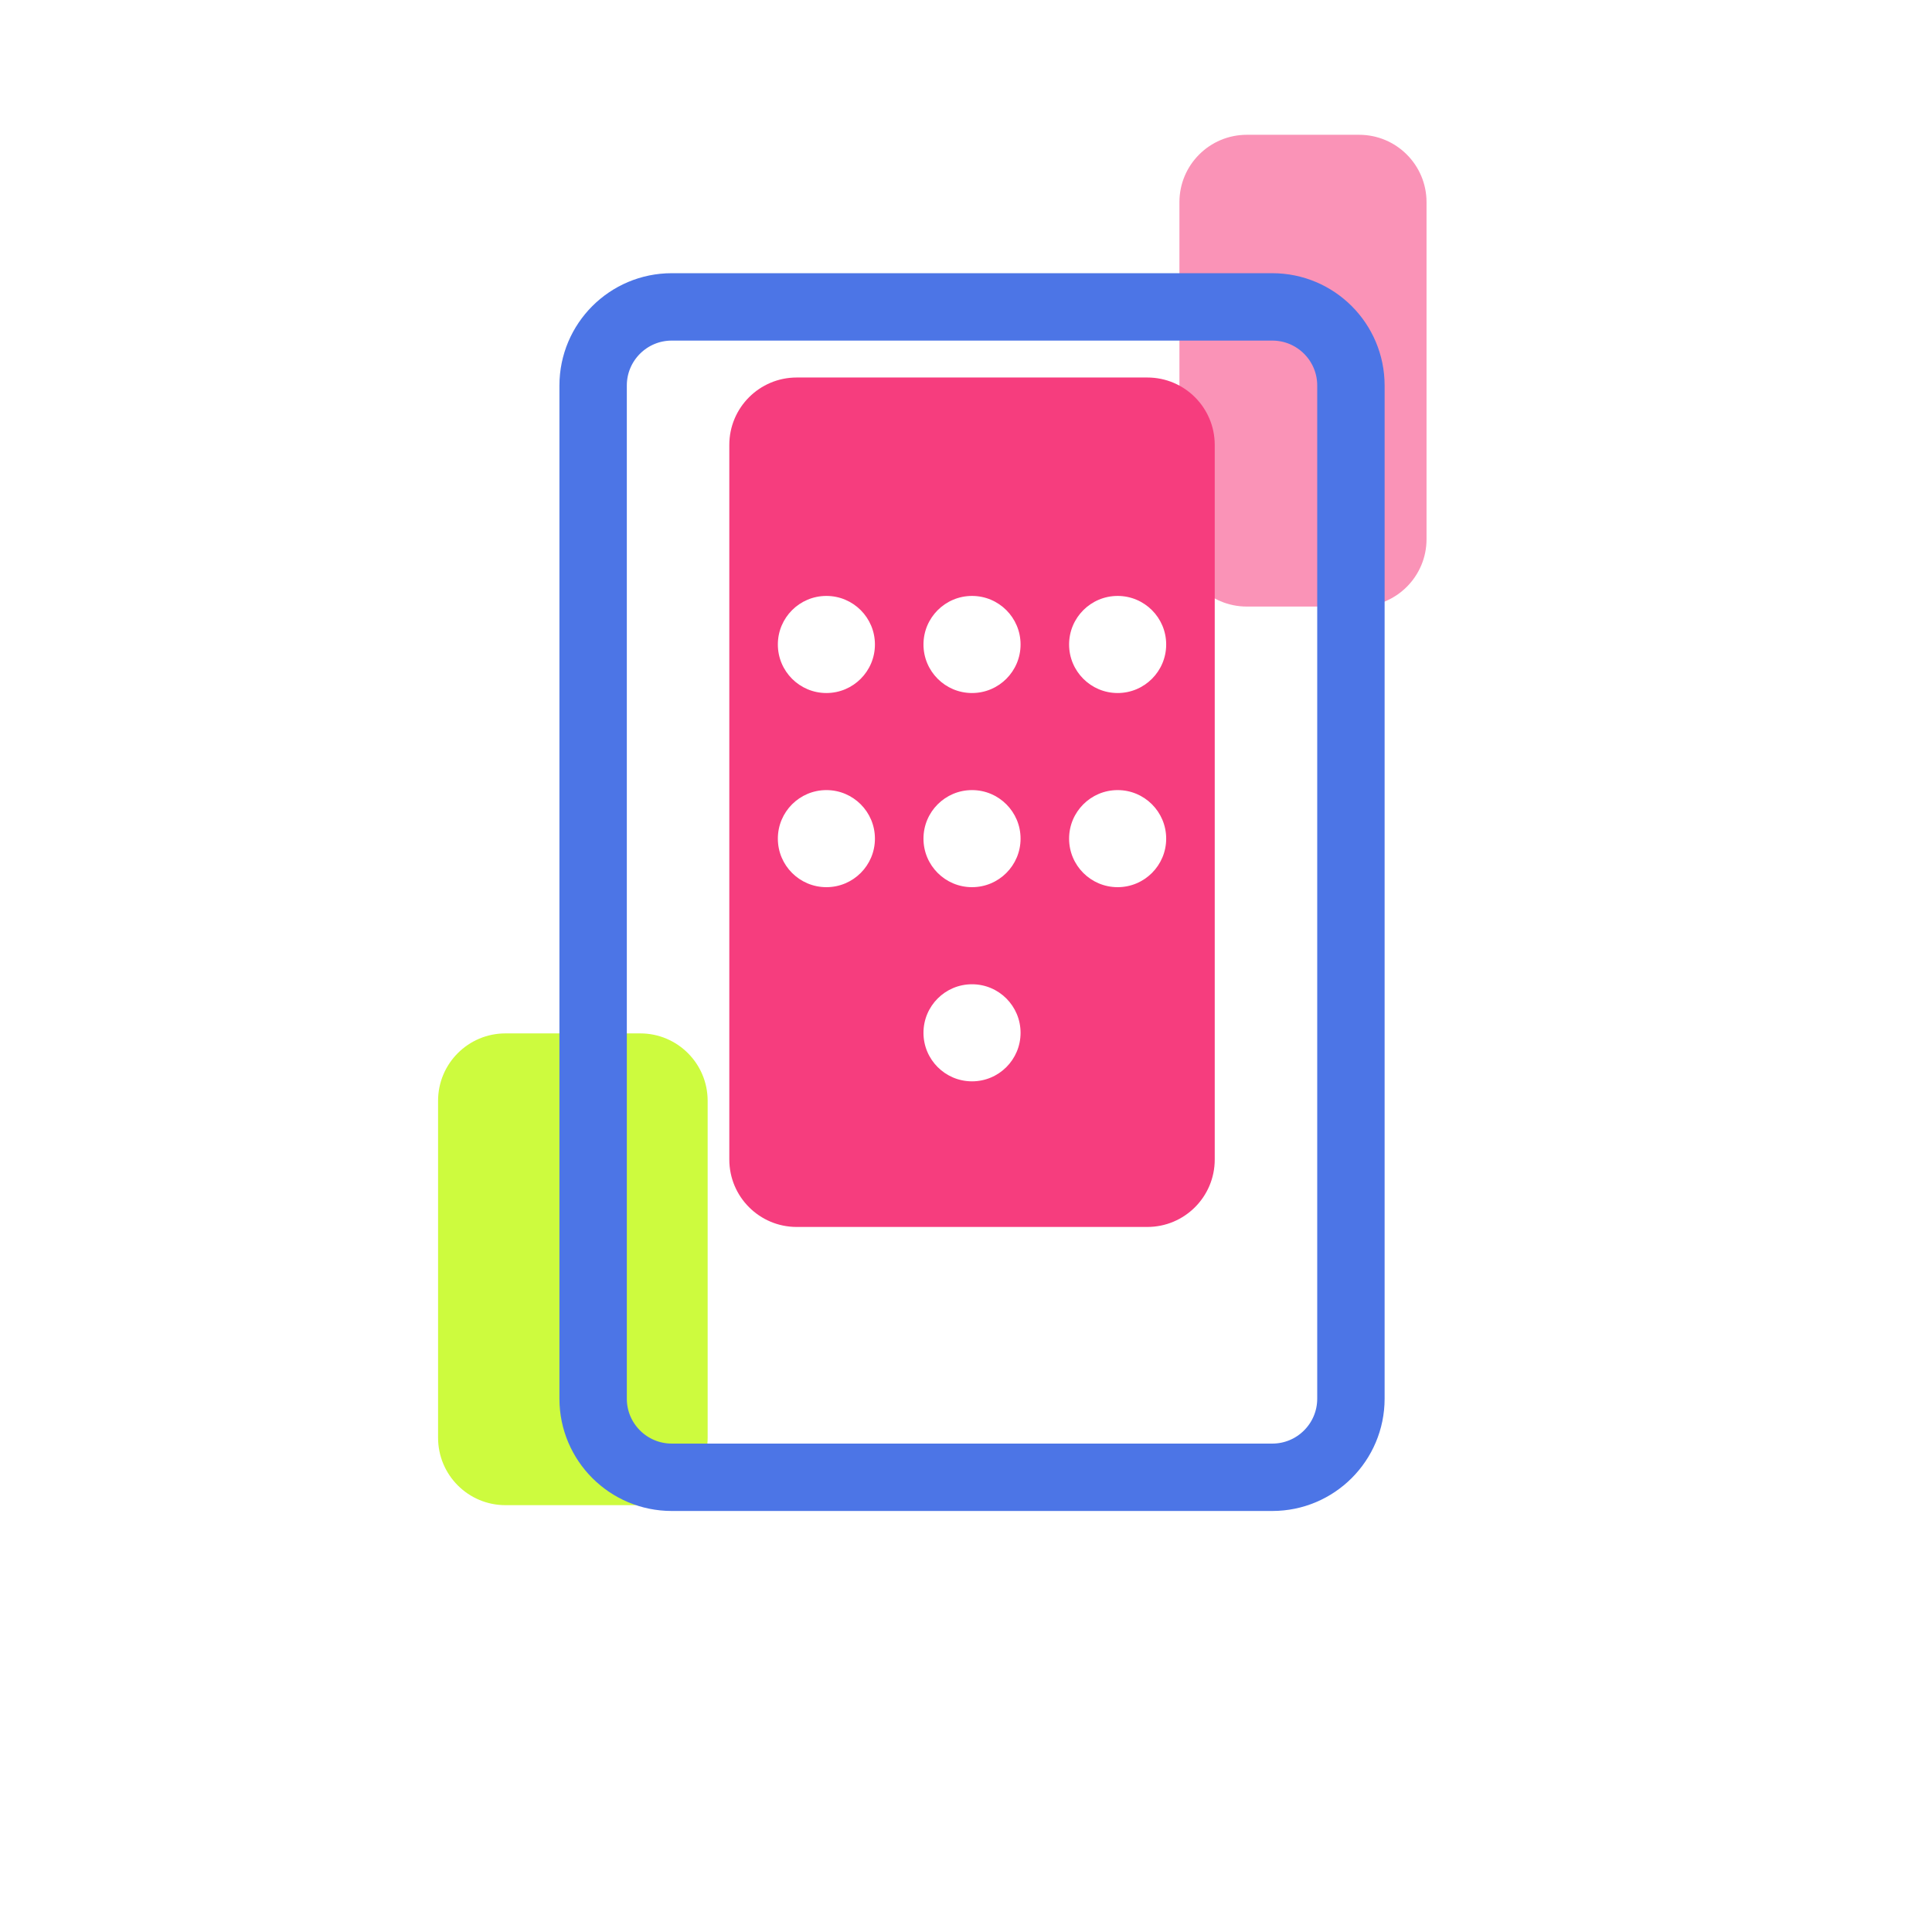 <svg width="86" height="86" viewBox="0 0 86 86" fill="none" xmlns="http://www.w3.org/2000/svg">
<path d="M28.5 46H22.5C20.843 46 19.5 47.343 19.5 49V64C19.5 65.657 20.843 67 22.5 67H28.5C30.157 67 31.5 65.657 31.5 64V49C31.5 47.343 30.157 46 28.5 46Z" fill="#CDFB3E"/>
<path d="M60.5 6H55.5C53.843 6 52.5 7.343 52.5 9V24C52.5 25.657 53.843 27 55.5 27H60.5C62.157 27 63.5 25.657 63.5 24V9C63.5 7.343 62.157 6 60.5 6Z" fill="#FA93B7"/>
<g filter="url(#filter0_d_13152_56038)">
<path d="M56.634 9.661H29.902C27.969 9.661 26.402 11.228 26.402 13.161V58.259C26.402 60.192 27.969 61.759 29.902 61.759H56.634C58.567 61.759 60.134 60.192 60.134 58.259V13.161C60.134 11.228 58.567 9.661 56.634 9.661Z" stroke="#4C75E6" stroke-width="3"/>
</g>
<path d="M51.072 16.804H35.464C33.807 16.804 32.464 18.147 32.464 19.804V51.616C32.464 53.273 33.807 54.616 35.464 54.616H51.072C52.728 54.616 54.072 53.273 54.072 51.616V19.804C54.072 18.147 52.728 16.804 51.072 16.804Z" fill="#F63D7E"/>
<path d="M36.786 30.849C37.979 30.849 38.946 29.881 38.946 28.688C38.946 27.494 37.979 26.527 36.786 26.527C35.592 26.527 34.625 27.494 34.625 28.688C34.625 29.881 35.592 30.849 36.786 30.849Z" fill="white"/>
<path d="M36.786 39.491C37.979 39.491 38.946 38.524 38.946 37.331C38.946 36.137 37.979 35.17 36.786 35.17C35.592 35.17 34.625 36.137 34.625 37.331C34.625 38.524 35.592 39.491 36.786 39.491Z" fill="white"/>
<path d="M43.268 30.849C44.462 30.849 45.429 29.881 45.429 28.688C45.429 27.495 44.462 26.527 43.268 26.527C42.075 26.527 41.107 27.495 41.107 28.688C41.107 29.881 42.075 30.849 43.268 30.849Z" fill="white"/>
<path d="M43.268 39.491C44.462 39.491 45.429 38.524 45.429 37.331C45.429 36.137 44.462 35.17 43.268 35.17C42.075 35.17 41.107 36.137 41.107 37.331C41.107 38.524 42.075 39.491 43.268 39.491Z" fill="white"/>
<path d="M43.268 48.134C44.462 48.134 45.429 47.167 45.429 45.974C45.429 44.78 44.462 43.813 43.268 43.813C42.075 43.813 41.107 44.78 41.107 45.974C41.107 47.167 42.075 48.134 43.268 48.134Z" fill="white"/>
<path d="M49.75 30.849C50.943 30.849 51.911 29.881 51.911 28.688C51.911 27.495 50.943 26.527 49.75 26.527C48.557 26.527 47.589 27.495 47.589 28.688C47.589 29.881 48.557 30.849 49.75 30.849Z" fill="white"/>
<path d="M49.75 39.491C50.943 39.491 51.911 38.524 51.911 37.331C51.911 36.137 50.943 35.17 49.75 35.17C48.557 35.17 47.589 36.137 47.589 37.331C47.589 38.524 48.557 39.491 49.75 39.491Z" fill="white"/>
<defs>
<filter id="filter0_d_13152_56038" x="20.902" y="8.161" width="44.732" height="63.098" filterUnits="userSpaceOnUse" color-interpolation-filters="sRGB">
<feFlood flood-opacity="0" result="BackgroundImageFix"/>
<feColorMatrix in="SourceAlpha" type="matrix" values="0 0 0 0 0 0 0 0 0 0 0 0 0 0 0 0 0 0 127 0" result="hardAlpha"/>
<feOffset dy="4"/>
<feGaussianBlur stdDeviation="2"/>
<feColorMatrix type="matrix" values="0 0 0 0 0.396 0 0 0 0 0.431 0 0 0 0 0.529 0 0 0 0.4 0"/>
<feBlend mode="normal" in2="BackgroundImageFix" result="effect1_dropShadow_13152_56038"/>
<feBlend mode="normal" in="SourceGraphic" in2="effect1_dropShadow_13152_56038" result="shape"/>
</filter>
</defs>
</svg>
